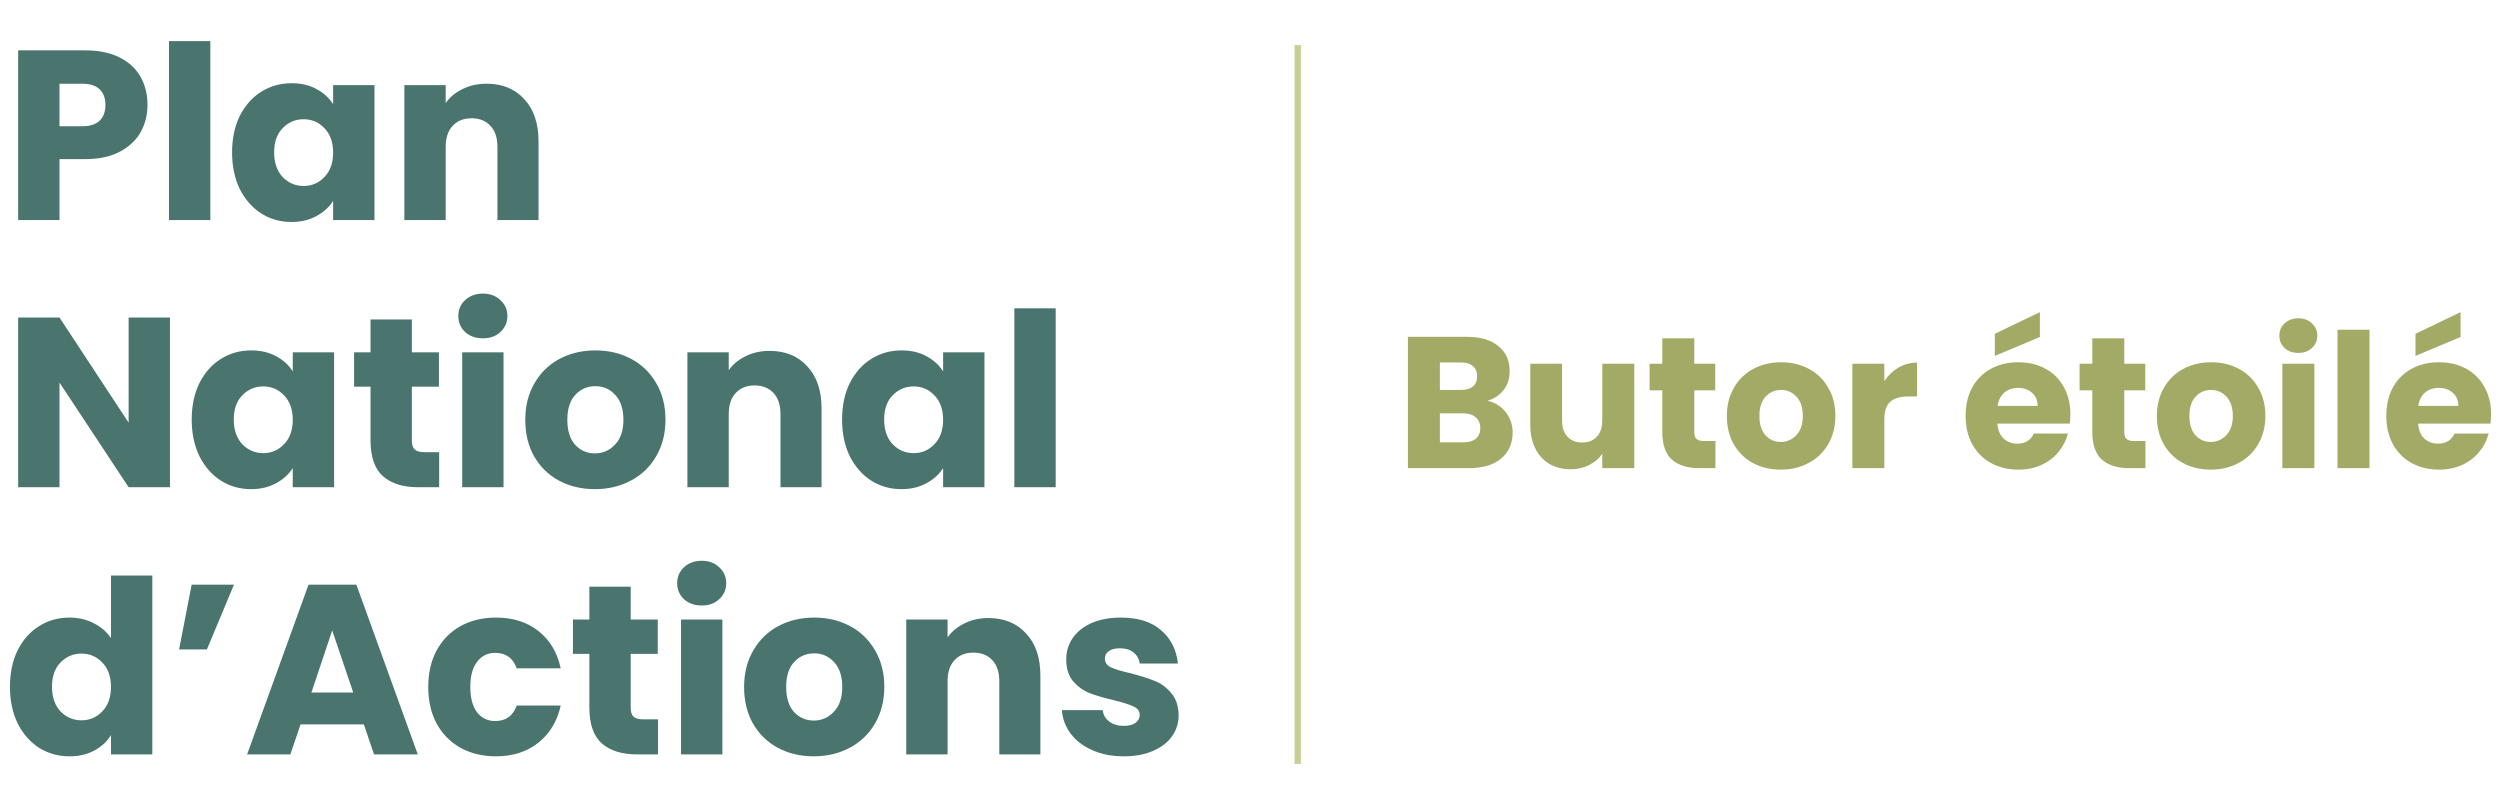 <?xml version="1.0" encoding="UTF-8"?>
<svg xmlns="http://www.w3.org/2000/svg" width="393" height="127" viewBox="0 0 393 127" fill="none">
  <path d="M23.185 16.503C23.185 18.048 22.83 19.467 22.121 20.759C21.412 22.026 20.322 23.052 18.853 23.837C17.384 24.622 15.56 25.015 13.381 25.015H9.353V34.591H2.855V7.915H13.381C15.509 7.915 17.308 8.282 18.777 9.017C20.246 9.752 21.348 10.765 22.083 12.057C22.818 13.349 23.185 14.831 23.185 16.503ZM12.887 19.847C14.128 19.847 15.053 19.556 15.661 18.973C16.269 18.39 16.573 17.567 16.573 16.503C16.573 15.439 16.269 14.616 15.661 14.033C15.053 13.45 14.128 13.159 12.887 13.159H9.353V19.847H12.887ZM33.066 6.471V34.591H26.568V6.471H33.066ZM36.483 23.951C36.483 21.772 36.888 19.86 37.699 18.213C38.535 16.566 39.662 15.3 41.081 14.413C42.5 13.526 44.083 13.083 45.831 13.083C47.326 13.083 48.63 13.387 49.745 13.995C50.885 14.603 51.759 15.401 52.367 16.389V13.387H58.865V34.591H52.367V31.589C51.734 32.577 50.847 33.375 49.707 33.983C48.592 34.591 47.288 34.895 45.793 34.895C44.07 34.895 42.5 34.452 41.081 33.565C39.662 32.653 38.535 31.374 37.699 29.727C36.888 28.055 36.483 26.13 36.483 23.951ZM52.367 23.989C52.367 22.368 51.911 21.088 50.999 20.151C50.112 19.214 49.023 18.745 47.731 18.745C46.439 18.745 45.337 19.214 44.425 20.151C43.538 21.063 43.095 22.33 43.095 23.951C43.095 25.572 43.538 26.864 44.425 27.827C45.337 28.764 46.439 29.233 47.731 29.233C49.023 29.233 50.112 28.764 50.999 27.827C51.911 26.89 52.367 25.61 52.367 23.989ZM76.486 13.159C78.969 13.159 80.945 13.97 82.414 15.591C83.909 17.187 84.656 19.391 84.656 22.203V34.591H78.196V23.077C78.196 21.658 77.829 20.556 77.094 19.771C76.359 18.986 75.371 18.593 74.13 18.593C72.889 18.593 71.901 18.986 71.166 19.771C70.431 20.556 70.064 21.658 70.064 23.077V34.591H63.566V13.387H70.064V16.199C70.723 15.262 71.609 14.527 72.724 13.995C73.839 13.438 75.093 13.159 76.486 13.159ZM26.719 76.591H20.221L9.353 60.137V76.591H2.855V49.915H9.353L20.221 66.445V49.915H26.719V76.591ZM30.137 65.951C30.137 63.772 30.543 61.86 31.353 60.213C32.189 58.566 33.317 57.3 34.735 56.413C36.154 55.526 37.737 55.083 39.485 55.083C40.98 55.083 42.285 55.387 43.399 55.995C44.539 56.603 45.413 57.401 46.021 58.389V55.387H52.519V76.591H46.021V73.589C45.388 74.577 44.501 75.375 43.361 75.983C42.247 76.591 40.942 76.895 39.447 76.895C37.725 76.895 36.154 76.452 34.735 75.565C33.317 74.653 32.189 73.374 31.353 71.727C30.543 70.055 30.137 68.13 30.137 65.951ZM46.021 65.989C46.021 64.368 45.565 63.088 44.653 62.151C43.767 61.214 42.677 60.745 41.385 60.745C40.093 60.745 38.991 61.214 38.079 62.151C37.193 63.063 36.749 64.33 36.749 65.951C36.749 67.572 37.193 68.864 38.079 69.827C38.991 70.764 40.093 71.233 41.385 71.233C42.677 71.233 43.767 70.764 44.653 69.827C45.565 68.89 46.021 67.61 46.021 65.989ZM69.038 71.081V76.591H65.732C63.376 76.591 61.54 76.021 60.222 74.881C58.905 73.716 58.246 71.828 58.246 69.219V60.783H55.662V55.387H58.246V50.219H64.744V55.387H69V60.783H64.744V69.295C64.744 69.928 64.896 70.384 65.2 70.663C65.504 70.942 66.011 71.081 66.72 71.081H69.038ZM75.926 53.183C74.786 53.183 73.848 52.854 73.114 52.195C72.404 51.511 72.05 50.675 72.05 49.687C72.05 48.674 72.404 47.838 73.114 47.179C73.848 46.495 74.786 46.153 75.926 46.153C77.04 46.153 77.952 46.495 78.662 47.179C79.396 47.838 79.764 48.674 79.764 49.687C79.764 50.675 79.396 51.511 78.662 52.195C77.952 52.854 77.04 53.183 75.926 53.183ZM79.156 55.387V76.591H72.658V55.387H79.156ZM93.517 76.895C91.439 76.895 89.565 76.452 87.893 75.565C86.246 74.678 84.942 73.412 83.979 71.765C83.041 70.118 82.573 68.193 82.573 65.989C82.573 63.81 83.054 61.898 84.017 60.251C84.98 58.579 86.297 57.3 87.969 56.413C89.641 55.526 91.516 55.083 93.593 55.083C95.67 55.083 97.545 55.526 99.217 56.413C100.889 57.3 102.206 58.579 103.169 60.251C104.131 61.898 104.613 63.81 104.613 65.989C104.613 68.168 104.119 70.093 103.131 71.765C102.168 73.412 100.838 74.678 99.141 75.565C97.469 76.452 95.594 76.895 93.517 76.895ZM93.517 71.271C94.758 71.271 95.809 70.815 96.671 69.903C97.558 68.991 98.001 67.686 98.001 65.989C98.001 64.292 97.57 62.987 96.709 62.075C95.873 61.163 94.834 60.707 93.593 60.707C92.326 60.707 91.275 61.163 90.439 62.075C89.603 62.962 89.185 64.266 89.185 65.989C89.185 67.686 89.59 68.991 90.401 69.903C91.237 70.815 92.275 71.271 93.517 71.271ZM120.98 55.159C123.463 55.159 125.439 55.97 126.908 57.591C128.403 59.187 129.15 61.391 129.15 64.203V76.591H122.69V65.077C122.69 63.658 122.323 62.556 121.588 61.771C120.853 60.986 119.865 60.593 118.624 60.593C117.383 60.593 116.395 60.986 115.66 61.771C114.925 62.556 114.558 63.658 114.558 65.077V76.591H108.06V55.387H114.558V58.199C115.217 57.262 116.103 56.527 117.218 55.995C118.333 55.438 119.587 55.159 120.98 55.159ZM132.374 65.951C132.374 63.772 132.779 61.86 133.59 60.213C134.426 58.566 135.553 57.3 136.972 56.413C138.39 55.526 139.974 55.083 141.722 55.083C143.216 55.083 144.521 55.387 145.636 55.995C146.776 56.603 147.65 57.401 148.258 58.389V55.387H154.756V76.591H148.258V73.589C147.624 74.577 146.738 75.375 145.598 75.983C144.483 76.591 143.178 76.895 141.684 76.895C139.961 76.895 138.39 76.452 136.972 75.565C135.553 74.653 134.426 73.374 133.59 71.727C132.779 70.055 132.374 68.13 132.374 65.951ZM148.258 65.989C148.258 64.368 147.802 63.088 146.89 62.151C146.003 61.214 144.914 60.745 143.622 60.745C142.33 60.745 141.228 61.214 140.316 62.151C139.429 63.063 138.986 64.33 138.986 65.951C138.986 67.572 139.429 68.864 140.316 69.827C141.228 70.764 142.33 71.233 143.622 71.233C144.914 71.233 146.003 70.764 146.89 69.827C147.802 68.89 148.258 67.61 148.258 65.989ZM165.955 48.471V76.591H159.457V48.471H165.955ZM1.563 107.951C1.563 105.772 1.968 103.86 2.779 102.213C3.615 100.566 4.742 99.3 6.161 98.413C7.58 97.526 9.163 97.083 10.911 97.083C12.304 97.083 13.571 97.374 14.711 97.957C15.876 98.54 16.788 99.325 17.447 100.313V90.471H23.945V118.591H17.447V115.551C16.839 116.564 15.965 117.375 14.825 117.983C13.71 118.591 12.406 118.895 10.911 118.895C9.163 118.895 7.58 118.452 6.161 117.565C4.742 116.653 3.615 115.374 2.779 113.727C1.968 112.055 1.563 110.13 1.563 107.951ZM17.447 107.989C17.447 106.368 16.991 105.088 16.079 104.151C15.192 103.214 14.103 102.745 12.811 102.745C11.519 102.745 10.417 103.214 9.505 104.151C8.618 105.063 8.175 106.33 8.175 107.951C8.175 109.572 8.618 110.864 9.505 111.827C10.417 112.764 11.519 113.233 12.811 113.233C14.103 113.233 15.192 112.764 16.079 111.827C16.991 110.89 17.447 109.61 17.447 107.989ZM30.128 91.915H36.778L32.522 102.099H28.152L30.128 91.915ZM57.201 113.879H47.245L45.649 118.591H38.847L48.499 91.915H56.023L65.675 118.591H58.797L57.201 113.879ZM55.529 108.863L52.223 99.097L48.955 108.863H55.529ZM67.321 107.989C67.321 105.785 67.764 103.86 68.651 102.213C69.563 100.566 70.817 99.3 72.413 98.413C74.034 97.526 75.883 97.083 77.961 97.083C80.621 97.083 82.838 97.78 84.611 99.173C86.409 100.566 87.588 102.53 88.145 105.063H81.229C80.646 103.442 79.519 102.631 77.847 102.631C76.656 102.631 75.706 103.1 74.997 104.037C74.287 104.949 73.933 106.266 73.933 107.989C73.933 109.712 74.287 111.042 74.997 111.979C75.706 112.891 76.656 113.347 77.847 113.347C79.519 113.347 80.646 112.536 81.229 110.915H88.145C87.588 113.398 86.409 115.348 84.611 116.767C82.812 118.186 80.596 118.895 77.961 118.895C75.883 118.895 74.034 118.452 72.413 117.565C70.817 116.678 69.563 115.412 68.651 113.765C67.764 112.118 67.321 110.193 67.321 107.989ZM103.439 113.081V118.591H100.133C97.777 118.591 95.94 118.021 94.623 116.881C93.305 115.716 92.647 113.828 92.647 111.219V102.783H90.063V97.387H92.647V92.219H99.145V97.387H103.401V102.783H99.145V111.295C99.145 111.928 99.297 112.384 99.601 112.663C99.905 112.942 100.411 113.081 101.121 113.081H103.439ZM110.326 95.183C109.186 95.183 108.249 94.854 107.514 94.195C106.805 93.511 106.45 92.675 106.45 91.687C106.45 90.674 106.805 89.838 107.514 89.179C108.249 88.495 109.186 88.153 110.326 88.153C111.441 88.153 112.353 88.495 113.062 89.179C113.797 89.838 114.164 90.674 114.164 91.687C114.164 92.675 113.797 93.511 113.062 94.195C112.353 94.854 111.441 95.183 110.326 95.183ZM113.556 97.387V118.591H107.058V97.387H113.556ZM127.917 118.895C125.84 118.895 123.965 118.452 122.293 117.565C120.647 116.678 119.342 115.412 118.379 113.765C117.442 112.118 116.973 110.193 116.973 107.989C116.973 105.81 117.455 103.898 118.417 102.251C119.38 100.579 120.697 99.3 122.369 98.413C124.041 97.526 125.916 97.083 127.993 97.083C130.071 97.083 131.945 97.526 133.617 98.413C135.289 99.3 136.607 100.579 137.569 102.251C138.532 103.898 139.013 105.81 139.013 107.989C139.013 110.168 138.519 112.093 137.531 113.765C136.569 115.412 135.239 116.678 133.541 117.565C131.869 118.452 129.995 118.895 127.917 118.895ZM127.917 113.271C129.159 113.271 130.21 112.815 131.071 111.903C131.958 110.991 132.401 109.686 132.401 107.989C132.401 106.292 131.971 104.987 131.109 104.075C130.273 103.163 129.235 102.707 127.993 102.707C126.727 102.707 125.675 103.163 124.839 104.075C124.003 104.962 123.585 106.266 123.585 107.989C123.585 109.686 123.991 110.991 124.801 111.903C125.637 112.815 126.676 113.271 127.917 113.271ZM155.38 97.159C157.863 97.159 159.839 97.97 161.308 99.591C162.803 101.187 163.55 103.391 163.55 106.203V118.591H157.09V107.077C157.09 105.658 156.723 104.556 155.988 103.771C155.254 102.986 154.266 102.593 153.024 102.593C151.783 102.593 150.795 102.986 150.06 103.771C149.326 104.556 148.958 105.658 148.958 107.077V118.591H142.46V97.387H148.958V100.199C149.617 99.262 150.504 98.527 151.618 97.995C152.733 97.438 153.987 97.159 155.38 97.159ZM176.692 118.895C174.843 118.895 173.196 118.578 171.752 117.945C170.308 117.312 169.168 116.45 168.332 115.361C167.496 114.246 167.027 113.005 166.926 111.637H173.348C173.424 112.372 173.766 112.967 174.374 113.423C174.982 113.879 175.729 114.107 176.616 114.107C177.427 114.107 178.047 113.955 178.478 113.651C178.934 113.322 179.162 112.904 179.162 112.397C179.162 111.789 178.845 111.346 178.212 111.067C177.579 110.763 176.553 110.434 175.134 110.079C173.614 109.724 172.347 109.357 171.334 108.977C170.321 108.572 169.447 107.951 168.712 107.115C167.977 106.254 167.61 105.101 167.61 103.657C167.61 102.441 167.939 101.339 168.598 100.351C169.282 99.338 170.27 98.54 171.562 97.957C172.879 97.374 174.437 97.083 176.236 97.083C178.896 97.083 180.986 97.742 182.506 99.059C184.051 100.376 184.938 102.124 185.166 104.303H179.162C179.061 103.568 178.731 102.986 178.174 102.555C177.642 102.124 176.933 101.909 176.046 101.909C175.286 101.909 174.703 102.061 174.298 102.365C173.893 102.644 173.69 103.036 173.69 103.543C173.69 104.151 174.007 104.607 174.64 104.911C175.299 105.215 176.312 105.519 177.68 105.823C179.251 106.228 180.53 106.634 181.518 107.039C182.506 107.419 183.367 108.052 184.102 108.939C184.862 109.8 185.255 110.966 185.28 112.435C185.28 113.676 184.925 114.791 184.216 115.779C183.532 116.742 182.531 117.502 181.214 118.059C179.922 118.616 178.415 118.895 176.692 118.895Z" fill="#4A746E"></path>
  <line x1="203.999" y1="7.091" x2="203.999" y2="120.091" stroke="#C8CF94"></line>
  <path d="M233.819 63.005C235.015 63.26 235.975 63.858 236.701 64.799C237.426 65.72 237.789 66.779 237.789 67.975C237.789 69.7 237.181 71.072 235.966 72.091C234.77 73.091 233.094 73.591 230.937 73.591H221.322V52.949H230.614C232.712 52.949 234.348 53.429 235.525 54.39C236.72 55.35 237.318 56.654 237.318 58.3C237.318 59.516 236.995 60.526 236.348 61.329C235.721 62.133 234.878 62.692 233.819 63.005ZM226.35 61.3H229.644C230.467 61.3 231.094 61.123 231.526 60.77C231.976 60.398 232.202 59.859 232.202 59.153C232.202 58.448 231.976 57.908 231.526 57.536C231.094 57.163 230.467 56.977 229.644 56.977H226.35V61.3ZM230.055 69.533C230.898 69.533 231.545 69.347 231.996 68.975C232.467 68.582 232.702 68.024 232.702 67.298C232.702 66.573 232.457 66.005 231.967 65.593C231.496 65.181 230.839 64.975 229.997 64.975H226.35V69.533H230.055ZM256.907 57.183V73.591H251.879V71.356C251.369 72.082 250.673 72.67 249.791 73.121C248.929 73.552 247.968 73.767 246.91 73.767C245.655 73.767 244.547 73.493 243.587 72.944C242.626 72.376 241.881 71.562 241.352 70.504C240.823 69.445 240.558 68.2 240.558 66.769V57.183H245.557V66.093C245.557 67.191 245.841 68.043 246.41 68.651C246.978 69.259 247.743 69.563 248.703 69.563C249.683 69.563 250.458 69.259 251.026 68.651C251.595 68.043 251.879 67.191 251.879 66.093V57.183H256.907ZM269.664 69.327V73.591H267.106C265.282 73.591 263.861 73.15 262.842 72.268C261.823 71.366 261.313 69.906 261.313 67.886V61.359H259.313V57.183H261.313V53.184H266.341V57.183H269.634V61.359H266.341V67.945C266.341 68.435 266.459 68.788 266.694 69.004C266.929 69.219 267.321 69.327 267.87 69.327H269.664ZM279.933 73.826C278.326 73.826 276.875 73.483 275.581 72.797C274.307 72.111 273.298 71.131 272.553 69.857C271.827 68.582 271.465 67.093 271.465 65.387C271.465 63.701 271.837 62.221 272.582 60.947C273.327 59.653 274.346 58.663 275.64 57.977C276.934 57.291 278.385 56.948 279.992 56.948C281.6 56.948 283.05 57.291 284.344 57.977C285.638 58.663 286.657 59.653 287.402 60.947C288.147 62.221 288.52 63.701 288.52 65.387C288.52 67.073 288.137 68.563 287.373 69.857C286.628 71.131 285.599 72.111 284.285 72.797C282.991 73.483 281.541 73.826 279.933 73.826ZM279.933 69.474C280.894 69.474 281.707 69.121 282.374 68.416C283.06 67.71 283.403 66.701 283.403 65.387C283.403 64.074 283.07 63.064 282.403 62.358C281.756 61.653 280.953 61.3 279.992 61.3C279.012 61.3 278.199 61.653 277.552 62.358C276.905 63.044 276.581 64.054 276.581 65.387C276.581 66.701 276.895 67.71 277.522 68.416C278.169 69.121 278.973 69.474 279.933 69.474ZM296.215 59.918C296.803 59.016 297.539 58.31 298.421 57.801C299.303 57.271 300.283 57.007 301.361 57.007V62.329H299.979C298.725 62.329 297.784 62.603 297.156 63.152C296.529 63.682 296.215 64.623 296.215 65.975V73.591H291.187V57.183H296.215V59.918ZM325.463 65.122C325.463 65.593 325.433 66.083 325.375 66.593H313.995C314.073 67.612 314.397 68.396 314.965 68.945C315.553 69.474 316.269 69.739 317.112 69.739C318.366 69.739 319.239 69.21 319.729 68.151H325.08C324.806 69.229 324.306 70.2 323.581 71.062C322.875 71.925 321.983 72.601 320.905 73.091C319.827 73.581 318.621 73.826 317.288 73.826C315.681 73.826 314.25 73.483 312.995 72.797C311.741 72.111 310.76 71.131 310.055 69.857C309.349 68.582 308.996 67.093 308.996 65.387C308.996 63.682 309.339 62.192 310.025 60.918C310.731 59.643 311.711 58.663 312.966 57.977C314.22 57.291 315.661 56.948 317.288 56.948C318.876 56.948 320.288 57.281 321.523 57.948C322.758 58.614 323.718 59.565 324.404 60.8C325.11 62.035 325.463 63.476 325.463 65.122ZM320.317 63.799C320.317 62.937 320.023 62.251 319.435 61.741C318.847 61.231 318.112 60.976 317.229 60.976C316.386 60.976 315.671 61.221 315.083 61.712C314.514 62.202 314.162 62.898 314.024 63.799H320.317ZM320.67 52.978L313.583 55.948V52.478L320.67 49.067V52.978ZM337.26 69.327V73.591H334.702C332.879 73.591 331.458 73.15 330.438 72.268C329.419 71.366 328.909 69.906 328.909 67.886V61.359H326.91V57.183H328.909V53.184H333.938V57.183H337.231V61.359H333.938V67.945C333.938 68.435 334.055 68.788 334.29 69.004C334.526 69.219 334.918 69.327 335.467 69.327H337.26ZM347.53 73.826C345.922 73.826 344.472 73.483 343.178 72.797C341.904 72.111 340.894 71.131 340.149 69.857C339.424 68.582 339.061 67.093 339.061 65.387C339.061 63.701 339.434 62.221 340.179 60.947C340.924 59.653 341.943 58.663 343.237 57.977C344.531 57.291 345.981 56.948 347.589 56.948C349.196 56.948 350.647 57.291 351.941 57.977C353.234 58.663 354.254 59.653 354.999 60.947C355.744 62.221 356.116 63.701 356.116 65.387C356.116 67.073 355.734 68.563 354.969 69.857C354.224 71.131 353.195 72.111 351.882 72.797C350.588 73.483 349.137 73.826 347.53 73.826ZM347.53 69.474C348.49 69.474 349.304 69.121 349.97 68.416C350.657 67.71 351 66.701 351 65.387C351 64.074 350.666 63.064 350 62.358C349.353 61.653 348.549 61.3 347.589 61.3C346.609 61.3 345.795 61.653 345.148 62.358C344.501 63.044 344.178 64.054 344.178 65.387C344.178 66.701 344.491 67.71 345.119 68.416C345.766 69.121 346.569 69.474 347.53 69.474ZM361.312 55.478C360.43 55.478 359.705 55.223 359.136 54.713C358.588 54.184 358.313 53.537 358.313 52.772C358.313 51.988 358.588 51.341 359.136 50.832C359.705 50.302 360.43 50.038 361.312 50.038C362.175 50.038 362.881 50.302 363.43 50.832C363.998 51.341 364.282 51.988 364.282 52.772C364.282 53.537 363.998 54.184 363.43 54.713C362.881 55.223 362.175 55.478 361.312 55.478ZM363.812 57.183V73.591H358.784V57.183H363.812ZM372.484 51.831V73.591H367.456V51.831H372.484ZM391.595 65.122C391.595 65.593 391.565 66.083 391.507 66.593H380.127C380.205 67.612 380.529 68.396 381.097 68.945C381.685 69.474 382.401 69.739 383.244 69.739C384.498 69.739 385.371 69.21 385.861 68.151H391.212C390.938 69.229 390.438 70.2 389.713 71.062C389.007 71.925 388.115 72.601 387.037 73.091C385.959 73.581 384.753 73.826 383.42 73.826C381.813 73.826 380.382 73.483 379.127 72.797C377.873 72.111 376.892 71.131 376.187 69.857C375.481 68.582 375.128 67.093 375.128 65.387C375.128 63.682 375.471 62.192 376.157 60.918C376.863 59.643 377.843 58.663 379.098 57.977C380.352 57.291 381.793 56.948 383.42 56.948C385.008 56.948 386.42 57.281 387.655 57.948C388.89 58.614 389.85 59.565 390.536 60.8C391.242 62.035 391.595 63.476 391.595 65.122ZM386.449 63.799C386.449 62.937 386.155 62.251 385.567 61.741C384.979 61.231 384.244 60.976 383.361 60.976C382.518 60.976 381.803 61.221 381.215 61.712C380.646 62.202 380.294 62.898 380.156 63.799H386.449ZM386.802 52.978L379.715 55.948V52.478L386.802 49.067V52.978Z" fill="#A2AA66"></path>
</svg>
